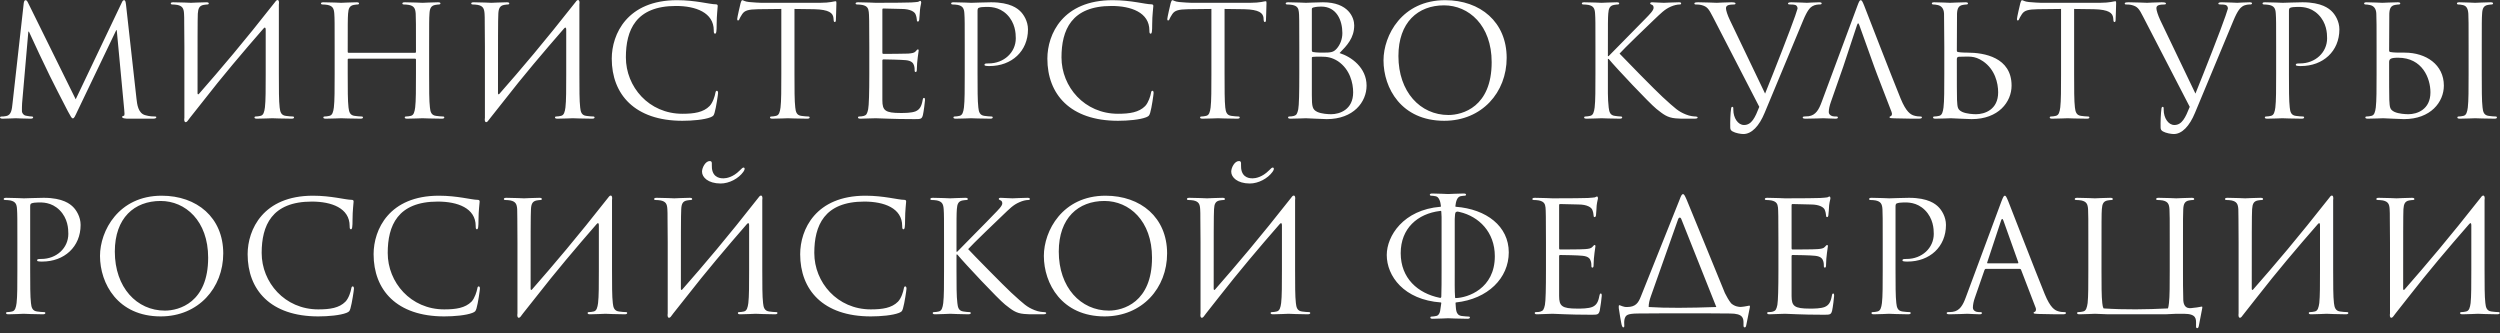 <?xml version="1.0" encoding="utf-8"?>
<!-- Generator: Avocode 2.4.2-d618096 - http://avocode.com -->
<svg height="38" width="285" xmlns:xlink="http://www.w3.org/1999/xlink" xmlns="http://www.w3.org/2000/svg" viewBox="0 0 285 38">
    <rect x="0" y="0" width="285" height="38" fill="#333333" stroke="none"/>
    <path fill="#fffffe" fill-rule="evenodd" d="M 15.56 11.26 C 15.63 11.9 15.75 12.88 16.52 13.12 C 17.04 13.28 17.5 13.28 17.68 13.28 C 17.77 13.28 17.82 13.3 17.82 13.37 C 17.82 13.48 17.66 13.53 17.45 13.53 L 15.63 13.53 C 15.16 13.53 14.72 13.54 14.47 13.53 C 14.06 13.49 13.92 13.46 13.92 13.32 C 13.92 13.25 14.04 13.21 14.13 13.19 C 14.22 13.18 14.2 12.81 14.16 12.49 L 13.31 3.44 L 13.25 3.44 L 8.88 12.56 C 8.51 13.34 8.46 13.49 8.3 13.49 C 8.17 13.49 8.08 13.32 7.74 12.69 C 7.28 11.83 5.74 8.79 5.66 8.61 C 5.49 8.3 3.5 4.09 3.3 3.61 L 3.23 3.61 L 2.52 11.76 C 2.5 12.04 2.5 12.35 2.5 12.65 C 2.5 12.91 2.69 13.14 2.96 13.19 C 3.26 13.26 3.53 13.28 3.64 13.28 C 3.71 13.28 3.78 13.32 3.78 13.37 C 3.78 13.49 3.67 13.53 3.46 13.53 C 2.8 13.53 1.95 13.48 1.8 13.48 C 1.64 13.48 0.79 13.53 0.3 13.53 C 0.13 13.53 0 13.49 0 13.37 C 0 13.32 0.09 13.28 0.18 13.28 C 0.32 13.28 0.45 13.28 0.71 13.23 C 1.3 13.12 1.36 12.44 1.43 11.77 L 2.71 0.33 C 2.75 0.14 2.8 0.02 2.91 0.02 C 3.01 0.02 3.09 0.09 3.18 0.28 L 8.63 11.32 L 13.88 0.3 C 13.95 0.14 14.02 0.02 14.15 0.02 C 14.27 0.02 14.32 0.16 14.36 0.49 L 15.56 11.26 L 15.56 11.26 Z M 21.02 13.42 C 20.93 14 21.21 14.07 21.45 13.7 L 21.66 13.42 L 23.14 11.55 C 25.35 8.7 27.69 5.95 30.04 3.25 C 30.2 3.05 30.29 3.16 30.29 3.37 L 30.29 8.44 C 30.29 10.12 30.29 11.51 30.2 12.25 C 30.13 12.76 30.04 13.14 29.69 13.21 C 29.53 13.25 29.31 13.28 29.15 13.28 C 29.05 13.28 29.01 13.34 29.01 13.39 C 29.01 13.49 29.1 13.53 29.29 13.53 C 29.83 13.53 30.95 13.48 31.04 13.48 C 31.13 13.48 32.26 13.53 33.24 13.53 C 33.43 13.53 33.52 13.48 33.52 13.39 C 33.52 13.34 33.49 13.28 33.38 13.28 C 33.22 13.28 32.83 13.25 32.58 13.21 C 32.04 13.14 31.94 12.76 31.88 12.25 C 31.79 11.51 31.79 10.12 31.79 8.44 L 31.79 0.51 C 31.88 -0.07 31.6 -0.14 31.36 0.23 C 27.71 4.88 25.21 7.81 22.68 10.7 C 22.61 10.79 22.52 10.77 22.52 10.63 C 22.52 4.84 22.52 2.12 22.55 1.56 C 22.59 0.95 22.73 0.65 23.21 0.56 C 23.43 0.53 23.53 0.51 23.66 0.51 C 23.73 0.51 23.8 0.47 23.8 0.4 C 23.8 0.3 23.71 0.26 23.52 0.26 C 22.98 0.26 21.86 0.32 21.77 0.32 C 21.68 0.32 20.55 0.26 19.75 0.26 C 19.55 0.26 19.47 0.3 19.47 0.4 C 19.47 0.47 19.54 0.51 19.61 0.51 C 19.77 0.51 20.07 0.53 20.21 0.56 C 20.8 0.68 20.95 0.97 20.98 1.56 C 21.02 2.12 20.98 2.61 21.02 5.35 L 21.02 13.42 L 21.02 13.42 Z M 48.92 5.35 C 48.92 2.61 48.92 2.12 48.96 1.56 C 48.99 0.95 49.14 0.65 49.62 0.56 C 49.83 0.53 49.94 0.51 50.06 0.51 C 50.13 0.51 50.21 0.47 50.21 0.4 C 50.21 0.3 50.12 0.26 49.92 0.26 C 49.39 0.26 48.26 0.32 48.17 0.32 C 48.08 0.32 46.96 0.26 46.16 0.26 C 45.96 0.26 45.87 0.3 45.87 0.4 C 45.87 0.47 45.94 0.51 46.01 0.51 C 46.17 0.51 46.48 0.53 46.62 0.56 C 47.21 0.68 47.35 0.97 47.39 1.56 C 47.42 2.12 47.42 2.81 47.42 5.54 L 47.42 5.91 C 47.42 6 47.37 6.02 47.32 6.02 L 39.75 6.02 C 39.7 6.02 39.64 6 39.64 5.91 L 39.64 5.54 C 39.64 2.81 39.64 2.12 39.68 1.56 C 39.72 0.95 39.86 0.65 40.34 0.56 C 40.55 0.53 40.66 0.51 40.79 0.51 C 40.86 0.51 40.93 0.47 40.93 0.4 C 40.93 0.3 40.84 0.26 40.64 0.26 C 40.11 0.26 38.98 0.32 38.9 0.32 C 38.81 0.32 37.68 0.26 36.88 0.26 C 36.68 0.26 36.59 0.3 36.59 0.4 C 36.59 0.47 36.67 0.51 36.74 0.51 C 36.9 0.51 37.2 0.53 37.34 0.56 C 37.93 0.68 38.07 0.97 38.11 1.56 C 38.15 2.12 38.15 2.61 38.15 5.35 L 38.15 8.44 C 38.15 10.12 38.15 11.51 38.06 12.25 C 37.99 12.76 37.9 13.14 37.54 13.21 C 37.38 13.25 37.17 13.28 37.01 13.28 C 36.9 13.28 36.86 13.34 36.86 13.39 C 36.86 13.49 36.95 13.53 37.15 13.53 C 37.68 13.53 38.81 13.48 38.9 13.48 C 38.98 13.48 40.11 13.53 41.09 13.53 C 41.29 13.53 41.38 13.48 41.38 13.39 C 41.38 13.34 41.34 13.28 41.23 13.28 C 41.07 13.28 40.68 13.25 40.43 13.21 C 39.89 13.14 39.79 12.76 39.73 12.25 C 39.64 11.51 39.64 10.12 39.64 8.44 L 39.64 6.79 C 39.64 6.7 39.7 6.69 39.75 6.69 L 47.32 6.69 C 47.37 6.69 47.42 6.72 47.42 6.79 L 47.42 8.44 C 47.42 10.12 47.42 11.51 47.33 12.25 C 47.26 12.76 47.17 13.14 46.82 13.21 C 46.66 13.25 46.44 13.28 46.28 13.28 C 46.17 13.28 46.14 13.34 46.14 13.39 C 46.14 13.49 46.23 13.53 46.42 13.53 C 46.96 13.53 48.08 13.48 48.17 13.48 C 48.26 13.48 49.39 13.53 50.37 13.53 C 50.56 13.53 50.65 13.48 50.65 13.39 C 50.65 13.34 50.62 13.28 50.51 13.28 C 50.35 13.28 49.96 13.25 49.71 13.21 C 49.17 13.14 49.06 12.76 49.01 12.25 C 48.92 11.51 48.92 10.12 48.92 8.44 L 48.92 5.35 L 48.92 5.35 Z M 55.28 13.42 C 55.19 14 55.47 14.07 55.7 13.7 L 55.92 13.42 L 57.4 11.55 C 59.61 8.7 61.95 5.95 64.3 3.25 C 64.46 3.05 64.55 3.16 64.55 3.37 L 64.55 8.44 C 64.55 10.12 64.55 11.51 64.46 12.25 C 64.39 12.76 64.3 13.14 63.94 13.21 C 63.78 13.25 63.57 13.28 63.41 13.28 C 63.3 13.28 63.27 13.34 63.27 13.39 C 63.27 13.49 63.36 13.53 63.55 13.53 C 64.09 13.53 65.21 13.48 65.3 13.48 C 65.39 13.48 66.51 13.53 67.49 13.53 C 67.69 13.53 67.78 13.48 67.78 13.39 C 67.78 13.34 67.74 13.28 67.64 13.28 C 67.48 13.28 67.08 13.25 66.83 13.21 C 66.3 13.14 66.19 12.76 66.14 12.25 C 66.05 11.51 66.05 10.12 66.05 8.44 L 66.05 0.51 C 66.14 -0.07 65.85 -0.14 65.62 0.23 C 61.96 4.88 59.47 7.81 56.93 10.7 C 56.86 10.79 56.77 10.77 56.77 10.63 C 56.77 4.84 56.77 2.12 56.81 1.56 C 56.84 0.95 56.99 0.65 57.47 0.56 C 57.68 0.53 57.79 0.51 57.92 0.51 C 57.99 0.51 58.06 0.47 58.06 0.4 C 58.06 0.3 57.97 0.26 57.77 0.26 C 57.24 0.26 56.11 0.32 56.02 0.32 C 55.93 0.32 54.81 0.26 54.01 0.26 C 53.81 0.26 53.72 0.3 53.72 0.4 C 53.72 0.47 53.79 0.51 53.87 0.51 C 54.03 0.51 54.33 0.53 54.47 0.56 C 55.06 0.68 55.2 0.97 55.24 1.56 C 55.28 2.12 55.24 2.61 55.28 5.35 L 55.28 13.42 L 55.28 13.42 Z M 69.74 6.69 C 69.74 10.74 72.35 13.77 77.79 13.77 C 78.93 13.77 80.29 13.65 81 13.37 C 81.32 13.23 81.36 13.19 81.46 12.86 C 81.64 12.26 81.86 10.74 81.86 10.61 C 81.86 10.47 81.82 10.35 81.73 10.35 C 81.62 10.35 81.59 10.42 81.55 10.61 C 81.5 10.93 81.27 11.7 80.89 12.09 C 80.18 12.81 79.13 12.97 77.79 12.97 C 73.97 12.97 71.35 9.9 71.35 6.54 C 71.35 3.44 72.47 0.68 77.06 0.68 C 79.29 0.68 81.37 1.42 81.37 3.47 C 81.37 3.72 81.39 3.84 81.52 3.84 C 81.66 3.84 81.7 3.58 81.7 2.74 C 81.7 1.72 81.82 0.88 81.82 0.68 C 81.82 0.58 81.78 0.49 81.59 0.49 C 80.91 0.49 79.3 0.02 77.18 0.02 C 71.51 0.02 69.74 3.88 69.74 6.69 L 69.74 6.69 Z M 90.57 1.02 L 92.81 1.05 C 94.53 1.09 94.94 1.49 95.01 2.02 L 95.03 2.21 C 95.04 2.46 95.08 2.51 95.17 2.51 C 95.24 2.51 95.29 2.44 95.29 2.28 C 95.29 2.09 95.35 0.88 95.35 0.35 C 95.35 0.24 95.35 0.14 95.26 0.14 C 95.11 0.14 94.63 0.32 93.49 0.32 L 86.8 0.32 C 86.59 0.32 85.91 0.28 85.39 0.23 C 84.91 0.19 84.73 0.02 84.61 0.02 C 84.54 0.02 84.46 0.24 84.43 0.35 C 84.39 0.49 84.04 2 84.04 2.17 C 84.04 2.28 84.07 2.33 84.13 2.33 C 84.2 2.33 84.25 2.3 84.3 2.16 C 84.36 2.03 84.41 1.91 84.61 1.61 C 84.89 1.19 85.32 1.07 86.43 1.05 L 89.07 1.02 L 89.07 8.44 C 89.07 10.12 89.07 11.51 88.98 12.25 C 88.91 12.76 88.82 13.14 88.46 13.21 C 88.3 13.25 88.09 13.28 87.93 13.28 C 87.82 13.28 87.78 13.34 87.78 13.39 C 87.78 13.49 87.87 13.53 88.07 13.53 C 88.6 13.53 89.73 13.48 89.82 13.48 C 89.91 13.48 91.03 13.53 92.01 13.53 C 92.21 13.53 92.3 13.48 92.3 13.39 C 92.3 13.34 92.26 13.28 92.15 13.28 C 91.99 13.28 91.6 13.25 91.35 13.21 C 90.82 13.14 90.71 12.76 90.66 12.25 C 90.57 11.51 90.57 10.12 90.57 8.44 L 90.57 1.02 L 90.57 1.02 Z M 100.59 1.12 C 100.59 1 100.63 0.97 100.7 0.97 C 101.06 0.97 102.66 1.02 102.77 1.02 C 103.82 1.02 104.25 1.37 104.36 1.6 C 104.46 1.82 104.52 2.12 104.52 2.26 C 104.52 2.39 104.55 2.46 104.64 2.46 C 104.73 2.46 104.77 2.37 104.79 2.28 C 104.82 2.07 104.86 1.3 104.88 1.12 C 104.93 0.63 105.02 0.42 105.02 0.3 C 105.02 0.21 104.98 0.1 104.91 0.1 C 104.84 0.1 104.77 0.18 104.66 0.21 C 104.59 0.23 104.16 0.26 103.88 0.28 C 103.59 0.3 101.77 0.32 99.84 0.32 C 99.75 0.32 98.63 0.26 97.83 0.26 C 97.63 0.26 97.54 0.3 97.54 0.4 C 97.54 0.47 97.61 0.51 97.69 0.51 C 97.85 0.51 98.15 0.53 98.29 0.56 C 98.88 0.68 98.99 0.95 99.04 1.37 C 99.08 1.66 99.1 2.4 99.1 5.35 L 99.1 8.44 C 99.1 10.58 99.06 12 98.97 12.46 C 98.86 12.97 98.77 13.12 98.49 13.21 C 98.33 13.26 98.11 13.28 97.95 13.28 C 97.85 13.28 97.81 13.34 97.81 13.39 C 97.81 13.49 97.9 13.53 98.1 13.53 C 98.49 13.53 99.38 13.48 99.84 13.48 C 100.36 13.48 101.56 13.58 104.25 13.58 C 104.95 13.58 105.09 13.58 105.21 13.12 C 105.3 12.76 105.45 11.56 105.45 11.42 C 105.45 11.3 105.45 11.16 105.34 11.16 C 105.25 11.16 105.21 11.23 105.18 11.42 C 105.05 12.14 104.84 12.49 104.38 12.69 C 103.91 12.88 103.13 12.88 102.66 12.88 C 100.92 12.88 100.59 12.6 100.59 11.44 L 100.59 6.89 C 100.59 6.83 100.63 6.77 100.72 6.77 C 101.02 6.77 102.79 6.81 103.27 6.86 C 103.96 6.93 104.13 7.23 104.2 7.47 C 104.27 7.7 104.27 7.88 104.27 8.05 C 104.27 8.14 104.3 8.21 104.39 8.21 C 104.5 8.21 104.52 8.07 104.52 7.88 C 104.52 7.02 104.73 5.84 104.73 5.77 C 104.73 5.67 104.7 5.63 104.64 5.63 C 104.57 5.63 104.5 5.72 104.38 5.86 C 104.22 6.04 103.96 6.07 103.54 6.11 C 103.13 6.14 100.93 6.14 100.7 6.14 C 100.61 6.14 100.59 6.09 100.59 5.96 L 100.59 1.12 L 100.59 1.12 Z M 109.98 8.44 C 109.98 10.12 109.98 11.51 109.89 12.25 C 109.82 12.76 109.73 13.14 109.37 13.21 C 109.21 13.25 109 13.28 108.84 13.28 C 108.73 13.28 108.69 13.34 108.69 13.39 C 108.69 13.49 108.78 13.53 108.98 13.53 C 109.51 13.53 110.64 13.48 110.69 13.48 C 110.78 13.48 111.91 13.53 112.89 13.53 C 113.08 13.53 113.17 13.48 113.17 13.39 C 113.17 13.34 113.14 13.28 113.03 13.28 C 112.87 13.28 112.48 13.25 112.23 13.21 C 111.69 13.14 111.58 12.76 111.53 12.25 C 111.44 11.51 111.44 10.12 111.44 8.44 L 111.44 1.23 C 111.44 1.05 111.48 0.93 111.58 0.89 C 111.75 0.82 112.05 0.79 112.35 0.79 C 112.76 0.79 113.85 0.72 114.8 1.66 C 115.74 2.61 115.8 3.79 115.8 4.37 C 115.8 5.98 114.44 7.23 112.71 7.23 C 112.33 7.23 112.23 7.25 112.23 7.39 C 112.23 7.47 112.33 7.51 112.42 7.51 C 112.51 7.53 112.71 7.53 112.8 7.53 C 115.33 7.53 117.19 5.84 117.19 3.35 C 117.19 2.42 116.69 1.63 116.29 1.26 C 116.01 1 115.21 0.26 112.98 0.26 C 112.15 0.26 111.12 0.32 110.73 0.32 C 110.59 0.32 109.51 0.26 108.71 0.26 C 108.52 0.26 108.43 0.3 108.43 0.4 C 108.43 0.47 108.5 0.51 108.57 0.51 C 108.73 0.51 109.03 0.53 109.18 0.56 C 109.76 0.68 109.91 0.97 109.94 1.56 C 109.98 2.12 109.98 2.61 109.98 5.35 L 109.98 8.44 L 109.98 8.44 Z M 119.4 6.69 C 119.4 10.74 122 13.77 127.45 13.77 C 128.59 13.77 129.94 13.65 130.66 13.37 C 130.98 13.23 131.01 13.19 131.12 12.86 C 131.3 12.26 131.51 10.74 131.51 10.61 C 131.51 10.47 131.48 10.35 131.39 10.35 C 131.28 10.35 131.24 10.42 131.21 10.61 C 131.16 10.93 130.92 11.7 130.55 12.09 C 129.84 12.81 128.78 12.97 127.45 12.97 C 123.63 12.97 121.01 9.9 121.01 6.54 C 121.01 3.44 122.13 0.68 126.71 0.68 C 128.94 0.68 131.03 1.42 131.03 3.47 C 131.03 3.72 131.05 3.84 131.17 3.84 C 131.32 3.84 131.35 3.58 131.35 2.74 C 131.35 1.72 131.48 0.88 131.48 0.68 C 131.48 0.58 131.44 0.49 131.24 0.49 C 130.57 0.49 128.96 0.02 126.84 0.02 C 121.17 0.02 119.4 3.88 119.4 6.69 L 119.4 6.69 Z M 139.6 1.02 L 141.84 1.05 C 143.55 1.09 143.97 1.49 144.04 2.02 L 144.05 2.21 C 144.07 2.46 144.11 2.51 144.2 2.51 C 144.27 2.51 144.32 2.44 144.32 2.28 C 144.32 2.09 144.38 0.88 144.38 0.35 C 144.38 0.24 144.38 0.14 144.29 0.14 C 144.14 0.14 143.66 0.32 142.52 0.32 L 135.83 0.32 C 135.62 0.32 134.94 0.28 134.42 0.23 C 133.94 0.19 133.76 0.02 133.64 0.02 C 133.57 0.02 133.49 0.24 133.46 0.35 C 133.42 0.49 133.07 2 133.07 2.17 C 133.07 2.28 133.1 2.33 133.16 2.33 C 133.23 2.33 133.28 2.3 133.33 2.16 C 133.39 2.03 133.44 1.91 133.64 1.61 C 133.92 1.19 134.35 1.07 135.46 1.05 L 138.1 1.02 L 138.1 8.44 C 138.1 10.12 138.1 11.51 138.01 12.25 C 137.94 12.76 137.85 13.14 137.49 13.21 C 137.33 13.25 137.12 13.28 136.96 13.28 C 136.85 13.28 136.81 13.34 136.81 13.39 C 136.81 13.49 136.9 13.53 137.1 13.53 C 137.63 13.53 138.76 13.48 138.85 13.48 C 138.94 13.48 140.06 13.53 141.04 13.53 C 141.24 13.53 141.33 13.48 141.33 13.39 C 141.33 13.34 141.29 13.28 141.18 13.28 C 141.02 13.28 140.63 13.25 140.38 13.21 C 139.84 13.14 139.74 12.76 139.68 12.25 C 139.6 11.51 139.6 10.12 139.6 8.44 L 139.6 1.02 L 139.6 1.02 Z M 155.79 9.76 C 155.79 11.63 154.3 13.58 151.25 13.58 C 150.83 13.58 149.02 13.48 148.87 13.48 C 148.78 13.48 147.66 13.53 147.13 13.53 C 146.93 13.53 146.84 13.49 146.84 13.39 C 146.84 13.34 146.88 13.28 146.98 13.28 C 147.14 13.28 147.36 13.26 147.52 13.21 C 147.8 13.12 147.89 12.97 148 12.46 C 148.09 12 148.12 10.58 148.12 8.44 L 148.12 5.35 C 148.12 2.4 148.11 1.66 148.07 1.37 C 148.02 0.95 147.91 0.68 147.32 0.56 C 147.18 0.53 146.88 0.51 146.71 0.51 C 146.64 0.51 146.57 0.47 146.57 0.4 C 146.57 0.3 146.66 0.26 146.86 0.26 C 147.66 0.26 148.78 0.32 148.87 0.32 C 149.3 0.32 150 0.26 150.82 0.26 C 153.74 0.26 154.38 2.02 154.38 2.89 C 154.38 4.33 153.55 5.19 152.71 6.05 C 154.03 6.46 155.79 7.7 155.79 9.76 L 155.79 9.76 Z M 149.55 5.74 C 149.55 5.86 149.59 5.9 149.68 5.93 C 149.78 5.95 150.1 6 150.76 6 C 151.76 6 152.01 5.96 152.39 5.54 C 152.76 5.12 153.03 4.49 153.03 3.77 C 153.03 2.32 152.37 0.75 150.62 0.75 C 150.42 0.75 150.05 0.77 149.77 0.84 C 149.6 0.88 149.55 0.93 149.55 1.04 L 149.55 5.74 L 149.55 5.74 Z M 154.26 10.53 C 154.26 9.47 153.9 7.91 152.53 6.98 C 151.83 6.53 151.26 6.46 150.62 6.46 C 149.57 6.46 149.55 6.47 149.55 6.6 L 149.55 10.86 C 149.55 12.18 149.62 12.49 150.18 12.76 C 150.66 12.98 151.42 13.02 151.75 13.02 C 152.71 13.02 154.26 12.51 154.26 10.53 L 154.26 10.53 Z M 171.76 6.6 C 171.76 10.53 168.94 13.77 164.64 13.77 C 159.75 13.77 157.72 10.04 157.72 6.88 C 157.72 4.04 159.82 0.02 164.75 0.02 C 168.76 0.02 171.76 2.51 171.76 6.6 L 171.76 6.6 Z M 170.05 7.09 C 170.05 2.88 167.44 0.61 164.62 0.61 C 161.65 0.61 159.42 2.54 159.42 6.39 C 159.42 10.47 161.91 13.11 165.12 13.11 C 166.73 13.11 170.05 12.19 170.05 7.09 L 170.05 7.09 Z M 181.88 8.44 C 181.88 10.12 181.88 11.51 181.79 12.25 C 181.72 12.76 181.63 13.14 181.27 13.21 C 181.11 13.25 180.9 13.28 180.74 13.28 C 180.63 13.28 180.59 13.34 180.59 13.39 C 180.59 13.49 180.68 13.53 180.88 13.53 C 181.42 13.53 182.45 13.48 182.59 13.48 C 182.73 13.48 183.77 13.53 184.64 13.53 C 184.84 13.53 184.93 13.48 184.93 13.39 C 184.93 13.34 184.89 13.28 184.79 13.28 C 184.63 13.28 184.34 13.25 184.09 13.21 C 183.55 13.14 183.45 12.76 183.39 12.25 C 183.27 11.23 183.3 10.23 183.3 8.44 L 183.3 6.72 L 183.39 6.72 C 184.25 7.76 188.03 11.77 188.84 12.42 C 189.6 13.02 190.05 13.4 190.99 13.49 C 191.39 13.53 191.73 13.53 192.23 13.53 L 193.13 13.53 C 193.44 13.53 193.53 13.48 193.53 13.39 C 193.53 13.32 193.42 13.28 193.3 13.28 C 193.17 13.28 192.65 13.25 192.19 13.05 C 191.33 12.7 191.03 12.42 189.53 11.05 C 188.8 10.39 185.09 6.61 184.63 6.11 C 185 5.67 188.1 2.68 188.55 2.26 C 189.35 1.51 189.75 1.07 190.48 0.75 C 190.83 0.6 191.21 0.51 191.48 0.51 C 191.62 0.51 191.65 0.47 191.65 0.39 C 191.65 0.3 191.58 0.26 191.39 0.26 C 190.94 0.26 189.76 0.32 189.67 0.32 C 189.25 0.32 188.69 0.26 188.34 0.26 C 188.21 0.26 188.12 0.3 188.12 0.39 C 188.12 0.46 188.19 0.49 188.28 0.53 C 188.43 0.58 188.51 0.68 188.51 0.89 C 188.51 1.19 188.05 1.65 187.55 2.16 C 186.91 2.84 183.68 6.07 183.38 6.4 L 183.3 6.4 L 183.3 5.35 C 183.3 2.61 183.3 2.12 183.34 1.56 C 183.38 0.95 183.52 0.65 184 0.56 C 184.21 0.53 184.32 0.51 184.45 0.51 C 184.52 0.51 184.59 0.47 184.59 0.4 C 184.59 0.3 184.5 0.26 184.3 0.26 C 183.77 0.26 182.73 0.32 182.57 0.32 C 182.47 0.32 181.42 0.26 180.61 0.26 C 180.42 0.26 180.33 0.3 180.33 0.4 C 180.33 0.47 180.4 0.51 180.47 0.51 C 180.63 0.51 180.93 0.53 181.08 0.56 C 181.66 0.68 181.81 0.97 181.84 1.56 C 181.88 2.12 181.88 2.61 181.88 5.35 L 181.88 8.44 L 181.88 8.44 Z M 200.56 12.18 C 200.08 13.4 199.69 14.25 198.82 14.25 C 198.12 14.25 197.6 13.44 197.6 12.51 C 197.6 12.25 197.6 12.18 197.48 12.18 C 197.44 12.18 197.39 12.18 197.35 12.35 C 197.26 12.91 197.23 13.95 197.25 14.55 C 197.25 14.76 197.33 14.88 197.51 14.98 C 197.85 15.18 198.46 15.28 198.74 15.28 C 199.69 15.28 200.55 14.37 201.17 12.86 L 205.54 2.37 C 206.04 1.16 206.34 0.88 206.59 0.72 C 206.93 0.51 207.32 0.51 207.45 0.51 C 207.59 0.51 207.67 0.47 207.67 0.39 C 207.68 0.3 207.57 0.26 207.38 0.26 C 206.86 0.26 206.09 0.32 205.99 0.32 C 205.77 0.32 204.95 0.26 204.24 0.26 C 203.95 0.26 203.85 0.3 203.83 0.4 C 203.83 0.49 203.92 0.51 204.03 0.51 C 204.22 0.51 204.49 0.51 204.7 0.58 C 204.88 0.67 204.92 0.84 204.92 0.98 L 204.65 1.81 C 204.18 3.19 202.22 8.21 201.22 10.67 L 197.21 2.3 C 196.92 1.7 196.76 1.16 196.76 0.95 C 196.76 0.82 196.8 0.68 196.99 0.6 C 197.16 0.53 197.48 0.51 197.67 0.51 C 197.8 0.51 197.85 0.47 197.85 0.39 C 197.85 0.3 197.69 0.26 197.37 0.26 C 196.69 0.26 195.89 0.32 195.71 0.32 C 195.5 0.32 194.48 0.26 193.62 0.26 C 193.34 0.26 193.16 0.28 193.16 0.39 C 193.16 0.46 193.2 0.51 193.3 0.51 C 193.41 0.51 193.71 0.51 193.98 0.58 C 194.61 0.75 194.78 0.98 195.27 1.93 L 200.56 12.18 L 200.56 12.18 Z M 210.13 7.6 L 211.7 2.86 C 211.79 2.6 211.87 2.6 211.96 2.86 L 213.66 7.6 L 213.98 8.46 L 215.64 12.77 C 215.75 13.05 215.64 13.21 215.53 13.25 C 215.46 13.26 215.41 13.3 215.41 13.37 C 215.41 13.48 215.6 13.48 215.94 13.49 C 217.17 13.53 218.47 13.53 218.74 13.53 C 218.94 13.53 219.1 13.49 219.1 13.39 C 219.1 13.3 219.03 13.28 218.92 13.28 C 218.74 13.28 218.47 13.26 218.21 13.18 C 217.83 13.07 217.31 12.79 216.67 11.23 C 215.58 8.56 212.78 1.32 212.52 0.65 C 212.3 0.1 212.23 0.02 212.12 0.02 C 212.02 0.02 211.94 0.12 211.73 0.7 L 207.68 11.6 C 207.36 12.48 207 13.14 206.18 13.25 C 206.04 13.26 205.79 13.28 205.67 13.28 C 205.58 13.28 205.51 13.32 205.51 13.39 C 205.51 13.49 205.61 13.53 205.85 13.53 C 206.68 13.53 207.66 13.48 207.86 13.48 C 208.06 13.48 208.82 13.53 209.25 13.53 C 209.41 13.53 209.52 13.49 209.52 13.39 C 209.52 13.32 209.47 13.28 209.34 13.28 L 209.16 13.28 C 208.86 13.28 208.48 13.12 208.48 12.77 C 208.48 12.46 208.57 12.04 208.73 11.6 L 210.13 7.6 L 210.13 7.6 Z M 229.32 9.76 C 229.32 11.63 227.82 13.58 224.77 13.58 C 224.36 13.58 222.54 13.48 222.4 13.48 C 222.31 13.48 221.19 13.53 220.65 13.53 C 220.46 13.53 220.37 13.49 220.37 13.39 C 220.37 13.34 220.4 13.28 220.51 13.28 C 220.67 13.28 220.89 13.25 221.05 13.21 C 221.4 13.14 221.49 12.76 221.56 12.25 C 221.65 11.51 221.65 10.12 221.65 8.44 L 221.65 5.35 L 221.62 1.56 C 221.6 0.97 221.31 0.67 220.92 0.58 C 220.73 0.53 220.49 0.51 220.37 0.51 C 220.3 0.51 220.23 0.47 220.23 0.4 C 220.23 0.3 220.31 0.26 220.51 0.26 C 221.1 0.26 222.22 0.32 222.31 0.32 C 222.4 0.32 223.53 0.26 224.06 0.26 C 224.26 0.26 224.35 0.3 224.35 0.4 C 224.35 0.47 224.28 0.51 224.2 0.51 C 224.08 0.51 223.97 0.53 223.76 0.56 C 223.28 0.65 223.13 0.95 223.1 1.56 L 223.08 5.74 C 223.08 5.86 223.11 5.9 223.2 5.93 C 223.31 5.95 223.63 6 224.29 6 C 226.18 6 229.32 6.53 229.32 9.76 L 229.32 9.76 Z M 227.79 10.53 C 227.79 9.47 227.43 7.91 226.06 6.98 C 225.04 6.3 224.44 6.47 223.33 6.47 C 223.13 6.47 223.08 6.61 223.08 6.74 L 223.08 7.6 C 223.08 8.95 223.08 11.12 223.1 11.39 C 223.15 12.25 223.15 12.49 223.7 12.76 C 224.19 12.98 224.95 13.02 225.27 13.02 C 226.24 13.02 227.79 12.51 227.79 10.53 L 227.79 10.53 Z M 236.45 1.02 L 238.7 1.05 C 240.42 1.09 240.83 1.49 240.9 2.02 L 240.92 2.21 C 240.93 2.46 240.97 2.51 241.06 2.51 C 241.13 2.51 241.18 2.44 241.18 2.28 C 241.18 2.09 241.24 0.88 241.24 0.35 C 241.24 0.24 241.24 0.14 241.15 0.14 C 241 0.14 240.52 0.32 239.38 0.32 L 232.69 0.32 C 232.48 0.32 231.8 0.28 231.28 0.23 C 230.8 0.19 230.62 0.02 230.5 0.02 C 230.43 0.02 230.35 0.24 230.32 0.35 C 230.28 0.49 229.93 2 229.93 2.17 C 229.93 2.28 229.96 2.33 230.01 2.33 C 230.09 2.33 230.14 2.3 230.19 2.16 C 230.25 2.03 230.3 1.91 230.5 1.61 C 230.78 1.19 231.21 1.07 232.32 1.05 L 234.96 1.02 L 234.96 8.44 C 234.96 10.12 234.96 11.51 234.87 12.25 C 234.8 12.76 234.71 13.14 234.35 13.21 C 234.19 13.25 233.98 13.28 233.81 13.28 C 233.71 13.28 233.67 13.34 233.67 13.39 C 233.67 13.49 233.76 13.53 233.96 13.53 C 234.49 13.53 235.62 13.48 235.71 13.48 C 235.79 13.48 236.92 13.53 237.9 13.53 C 238.1 13.53 238.19 13.48 238.19 13.39 C 238.19 13.34 238.15 13.28 238.04 13.28 C 237.88 13.28 237.49 13.25 237.24 13.21 C 236.71 13.14 236.6 12.76 236.54 12.25 C 236.45 11.51 236.45 10.12 236.45 8.44 L 236.45 1.02 L 236.45 1.02 Z M 249.63 12.18 C 249.14 13.4 248.75 14.25 247.88 14.25 C 247.18 14.25 246.66 13.44 246.66 12.51 C 246.66 12.25 246.66 12.18 246.54 12.18 C 246.5 12.18 246.45 12.18 246.41 12.35 C 246.33 12.91 246.29 13.95 246.31 14.55 C 246.31 14.76 246.4 14.88 246.57 14.98 C 246.92 15.18 247.52 15.28 247.81 15.28 C 248.75 15.28 249.61 14.37 250.23 12.86 L 254.6 2.37 C 255.1 1.16 255.41 0.88 255.65 0.72 C 255.99 0.51 256.39 0.51 256.51 0.51 C 256.65 0.51 256.73 0.47 256.73 0.39 C 256.74 0.3 256.64 0.26 256.44 0.26 C 255.92 0.26 255.16 0.32 255.05 0.32 C 254.84 0.32 254.01 0.26 253.3 0.26 C 253.01 0.26 252.91 0.3 252.89 0.4 C 252.89 0.49 252.98 0.51 253.09 0.51 C 253.28 0.51 253.55 0.51 253.76 0.58 C 253.94 0.67 253.98 0.84 253.98 0.98 L 253.71 1.81 C 253.25 3.19 251.28 8.21 250.28 10.67 L 246.27 2.3 C 245.99 1.7 245.83 1.16 245.83 0.95 C 245.83 0.82 245.86 0.68 246.06 0.6 C 246.22 0.53 246.54 0.51 246.74 0.51 C 246.86 0.51 246.92 0.47 246.92 0.39 C 246.92 0.3 246.75 0.26 246.43 0.26 C 245.75 0.26 244.95 0.32 244.77 0.32 C 244.56 0.32 243.54 0.26 242.69 0.26 C 242.4 0.26 242.22 0.28 242.22 0.39 C 242.22 0.46 242.26 0.51 242.36 0.51 C 242.47 0.51 242.78 0.51 243.04 0.58 C 243.67 0.75 243.85 0.98 244.33 1.93 L 249.63 12.18 L 249.63 12.18 Z M 259.48 8.44 C 259.48 10.12 259.48 11.51 259.39 12.25 C 259.32 12.76 259.23 13.14 258.87 13.21 C 258.71 13.25 258.5 13.28 258.34 13.28 C 258.23 13.28 258.19 13.34 258.19 13.39 C 258.19 13.49 258.28 13.53 258.48 13.53 C 259.01 13.53 260.14 13.48 260.19 13.48 C 260.28 13.48 261.4 13.53 262.39 13.53 C 262.58 13.53 262.67 13.48 262.67 13.39 C 262.67 13.34 262.64 13.28 262.53 13.28 C 262.37 13.28 261.98 13.25 261.72 13.21 C 261.19 13.14 261.08 12.76 261.03 12.25 C 260.94 11.51 260.94 10.12 260.94 8.44 L 260.94 1.23 C 260.94 1.05 260.98 0.93 261.08 0.89 C 261.24 0.82 261.55 0.79 261.85 0.79 C 262.26 0.79 263.35 0.72 264.29 1.66 C 265.24 2.61 265.29 3.79 265.29 4.37 C 265.29 5.98 263.94 7.23 262.21 7.23 C 261.83 7.23 261.72 7.25 261.72 7.39 C 261.72 7.47 261.83 7.51 261.92 7.51 C 262.01 7.53 262.21 7.53 262.3 7.53 C 264.83 7.53 266.69 5.84 266.69 3.35 C 266.69 2.42 266.19 1.63 265.79 1.26 C 265.51 1 264.71 0.26 262.48 0.26 C 261.65 0.26 260.62 0.32 260.23 0.32 C 260.08 0.32 259.01 0.26 258.21 0.26 C 258.01 0.26 257.93 0.3 257.93 0.4 C 257.93 0.47 258 0.51 258.07 0.51 C 258.23 0.51 258.53 0.53 258.67 0.56 C 259.26 0.68 259.41 0.97 259.44 1.56 C 259.48 2.12 259.48 2.61 259.48 5.35 L 259.48 8.44 L 259.48 8.44 Z M 278.6 9.76 C 278.6 11.63 277.1 13.58 274.05 13.58 C 273.65 13.58 271.83 13.48 271.68 13.48 C 271.59 13.48 270.47 13.53 269.94 13.53 C 269.74 13.53 269.65 13.49 269.65 13.39 C 269.65 13.34 269.68 13.28 269.79 13.28 C 269.95 13.28 270.17 13.25 270.33 13.21 C 270.68 13.14 270.77 12.76 270.84 12.25 C 270.93 11.51 270.93 10.12 270.93 8.44 L 270.93 5.35 C 270.93 2.61 270.93 2.67 270.9 1.56 C 270.88 0.97 270.6 0.67 270.2 0.58 C 270 0.53 269.77 0.51 269.65 0.51 C 269.58 0.51 269.51 0.47 269.51 0.4 C 269.51 0.3 269.6 0.26 269.79 0.26 C 270.38 0.26 271.5 0.32 271.59 0.32 C 271.68 0.32 272.81 0.26 273.34 0.26 C 273.54 0.26 273.63 0.3 273.63 0.4 C 273.63 0.47 273.56 0.51 273.48 0.51 C 273.36 0.51 273.25 0.53 273.04 0.56 C 272.56 0.65 272.41 0.95 272.38 1.56 L 272.36 5.74 C 272.36 5.86 272.39 5.9 272.49 5.93 C 272.59 5.95 272.91 6 273.57 6 L 274.14 6 C 276.57 6 278.6 7.37 278.6 9.76 L 278.6 9.76 Z M 277.07 10.53 C 277.07 8.93 276.16 6.58 273.38 6.58 C 272.47 6.58 272.34 6.74 272.36 7.19 L 272.36 7.6 C 272.36 8.95 272.36 11.12 272.38 11.39 C 272.43 12.25 272.43 12.49 272.98 12.76 C 273.47 12.98 274.23 13.02 274.56 13.02 C 275.52 13.02 277.07 12.51 277.07 10.53 L 277.07 10.53 Z M 282.92 5.35 C 282.92 2.61 282.92 2.12 282.96 1.56 C 282.99 0.95 283.14 0.65 283.62 0.56 C 283.83 0.53 283.94 0.51 284.06 0.51 C 284.13 0.51 284.21 0.47 284.21 0.4 C 284.21 0.3 284.12 0.26 283.92 0.26 C 283.38 0.26 282.26 0.32 282.17 0.32 C 282.08 0.32 280.96 0.26 280.37 0.26 C 280.17 0.26 280.09 0.3 280.09 0.4 C 280.09 0.47 280.16 0.51 280.23 0.51 C 280.35 0.51 280.58 0.53 280.78 0.58 C 281.17 0.67 281.35 0.97 281.39 1.56 C 281.42 2.12 281.42 2.61 281.42 5.35 L 281.42 8.44 C 281.42 10.12 281.42 11.51 281.33 12.25 C 281.26 12.76 281.17 13.14 280.82 13.21 C 280.66 13.25 280.44 13.28 280.28 13.28 C 280.17 13.28 280.14 13.34 280.14 13.39 C 280.14 13.49 280.23 13.53 280.42 13.53 C 280.96 13.53 282.08 13.48 282.17 13.48 C 282.26 13.48 283.38 13.53 284.37 13.53 C 284.56 13.53 284.65 13.48 284.65 13.39 C 284.65 13.34 284.62 13.28 284.51 13.28 C 284.35 13.28 283.96 13.25 283.71 13.21 C 283.17 13.14 283.06 12.76 283.01 12.25 C 282.92 11.51 282.92 10.12 282.92 8.44 L 282.92 5.35 L 282.92 5.35 Z M 1.98 30.74 C 1.98 32.42 1.98 33.81 1.89 34.55 C 1.82 35.05 1.73 35.44 1.37 35.51 C 1.21 35.55 0.99 35.58 0.84 35.58 C 0.73 35.58 0.69 35.63 0.69 35.69 C 0.69 35.79 0.78 35.83 0.98 35.83 C 1.51 35.83 2.64 35.77 2.69 35.77 C 2.78 35.77 3.91 35.83 4.89 35.83 C 5.08 35.83 5.17 35.77 5.17 35.69 C 5.17 35.63 5.14 35.58 5.03 35.58 C 4.87 35.58 4.48 35.55 4.23 35.51 C 3.69 35.44 3.58 35.05 3.53 34.55 C 3.44 33.81 3.44 32.42 3.44 30.74 L 3.44 23.52 C 3.44 23.35 3.48 23.22 3.58 23.19 C 3.74 23.12 4.05 23.08 4.35 23.08 C 4.76 23.08 5.85 23.01 6.8 23.96 C 7.74 24.91 7.79 26.08 7.79 26.66 C 7.79 28.28 6.44 29.52 4.71 29.52 C 4.33 29.52 4.23 29.54 4.23 29.68 C 4.23 29.77 4.33 29.8 4.42 29.8 C 4.51 29.82 4.71 29.82 4.8 29.82 C 7.33 29.82 9.19 28.14 9.19 25.64 C 9.19 24.71 8.69 23.93 8.3 23.56 C 8.01 23.29 7.21 22.55 4.98 22.55 C 4.15 22.55 3.12 22.61 2.73 22.61 C 2.58 22.61 1.51 22.55 0.71 22.55 C 0.51 22.55 0.42 22.59 0.42 22.7 C 0.42 22.77 0.5 22.8 0.57 22.8 C 0.73 22.8 1.03 22.82 1.18 22.85 C 1.76 22.98 1.91 23.26 1.94 23.85 C 1.98 24.42 1.98 24.91 1.98 27.65 L 1.98 30.74 L 1.98 30.74 Z M 25.45 28.89 C 25.45 32.82 22.62 36.07 18.32 36.07 C 13.43 36.07 11.4 32.33 11.4 29.17 C 11.4 26.33 13.51 22.31 18.43 22.31 C 22.45 22.31 25.45 24.8 25.45 28.89 L 25.45 28.89 Z M 23.73 29.38 C 23.73 25.17 21.13 22.91 18.31 22.91 C 15.32 22.91 13.09 24.84 13.09 28.68 C 13.09 32.77 15.59 35.41 18.8 35.41 C 20.41 35.41 23.73 34.49 23.73 29.38 L 23.73 29.38 Z M 28.23 28.98 C 28.23 33.04 30.83 36.07 36.28 36.07 C 37.42 36.07 38.77 35.95 39.49 35.67 C 39.81 35.53 39.85 35.49 39.95 35.16 C 40.13 34.56 40.35 33.04 40.35 32.91 C 40.35 32.77 40.31 32.65 40.22 32.65 C 40.11 32.65 40.08 32.72 40.04 32.91 C 39.99 33.23 39.76 34 39.38 34.39 C 38.67 35.11 37.62 35.27 36.28 35.27 C 32.46 35.27 29.83 32.19 29.83 28.84 C 29.83 25.73 30.96 22.98 35.55 22.98 C 37.78 22.98 39.86 23.71 39.86 25.77 C 39.86 26.01 39.88 26.14 40.01 26.14 C 40.15 26.14 40.19 25.87 40.19 25.03 C 40.19 24.01 40.31 23.17 40.31 22.98 C 40.31 22.87 40.28 22.78 40.08 22.78 C 39.4 22.78 37.79 22.31 35.67 22.31 C 30 22.31 28.23 26.17 28.23 28.98 L 28.23 28.98 Z M 42.59 28.98 C 42.59 33.04 45.2 36.07 50.64 36.07 C 51.78 36.07 53.14 35.95 53.85 35.67 C 54.18 35.53 54.21 35.49 54.32 35.16 C 54.5 34.56 54.71 33.04 54.71 32.91 C 54.71 32.77 54.68 32.65 54.58 32.65 C 54.48 32.65 54.44 32.72 54.41 32.91 C 54.35 33.23 54.12 34 53.75 34.39 C 53.03 35.11 51.98 35.27 50.64 35.27 C 46.82 35.27 44.2 32.19 44.2 28.84 C 44.2 25.73 45.32 22.98 49.91 22.98 C 52.14 22.98 54.23 23.71 54.23 25.77 C 54.23 26.01 54.25 26.14 54.37 26.14 C 54.51 26.14 54.55 25.87 54.55 25.03 C 54.55 24.01 54.68 23.17 54.68 22.98 C 54.68 22.87 54.64 22.78 54.44 22.78 C 53.77 22.78 52.16 22.31 50.03 22.31 C 44.36 22.31 42.59 26.17 42.59 28.98 L 42.59 28.98 Z M 58.99 35.72 C 58.9 36.3 59.19 36.37 59.42 36 L 59.63 35.72 L 61.12 33.84 C 63.33 31 65.67 28.24 68.02 25.54 C 68.18 25.35 68.27 25.45 68.27 25.66 L 68.27 30.74 C 68.27 32.42 68.27 33.81 68.18 34.55 C 68.11 35.05 68.02 35.44 67.67 35.51 C 67.5 35.55 67.29 35.58 67.13 35.58 C 67.02 35.58 66.99 35.63 66.99 35.69 C 66.99 35.79 67.08 35.83 67.27 35.83 C 67.81 35.83 68.93 35.77 69.02 35.77 C 69.11 35.77 70.23 35.83 71.22 35.83 C 71.41 35.83 71.5 35.77 71.5 35.69 C 71.5 35.63 71.47 35.58 71.36 35.58 C 71.2 35.58 70.81 35.55 70.56 35.51 C 70.02 35.44 69.91 35.05 69.86 34.55 C 69.77 33.81 69.77 32.42 69.77 30.74 L 69.77 22.8 C 69.86 22.22 69.58 22.15 69.34 22.52 C 65.68 27.17 63.18 30.11 60.65 33 C 60.58 33.09 60.49 33.07 60.49 32.93 C 60.49 27.14 60.49 24.42 60.53 23.85 C 60.56 23.24 60.71 22.94 61.19 22.85 C 61.4 22.82 61.51 22.8 61.63 22.8 C 61.7 22.8 61.77 22.77 61.77 22.7 C 61.77 22.59 61.69 22.55 61.49 22.55 C 60.95 22.55 59.83 22.61 59.74 22.61 C 59.65 22.61 58.53 22.55 57.72 22.55 C 57.53 22.55 57.44 22.59 57.44 22.7 C 57.44 22.77 57.51 22.8 57.58 22.8 C 57.74 22.8 58.05 22.82 58.19 22.85 C 58.78 22.98 58.92 23.26 58.96 23.85 C 58.99 24.42 58.96 24.91 58.99 27.65 L 58.99 35.72 L 58.99 35.72 Z M 76.12 35.72 C 76.03 36.3 76.32 36.37 76.55 36 L 76.76 35.72 C 77.3 35.05 77.78 34.42 78.25 33.84 C 80.46 31 82.8 28.24 85.15 25.54 C 85.31 25.35 85.4 25.45 85.4 25.66 L 85.4 30.74 C 85.4 32.42 85.4 33.81 85.31 34.55 C 85.24 35.05 85.15 35.44 84.8 35.51 C 84.63 35.55 84.42 35.58 84.26 35.58 C 84.15 35.58 84.12 35.63 84.12 35.69 C 84.12 35.79 84.21 35.83 84.4 35.83 C 84.94 35.83 86.06 35.77 86.15 35.77 C 86.24 35.77 87.37 35.83 88.35 35.83 C 88.54 35.83 88.63 35.77 88.63 35.69 C 88.63 35.63 88.6 35.58 88.49 35.58 C 88.33 35.58 87.94 35.55 87.69 35.51 C 87.15 35.44 87.04 35.05 86.99 34.55 C 86.9 33.81 86.9 32.42 86.9 30.74 L 86.9 22.8 C 86.99 22.22 86.71 22.15 86.47 22.52 C 82.82 27.17 80.32 30.11 77.78 33 C 77.71 33.09 77.62 33.07 77.62 32.93 C 77.62 27.14 77.62 24.42 77.66 23.85 C 77.69 23.24 77.83 22.94 78.32 22.85 C 78.53 22.82 78.64 22.8 78.76 22.8 C 78.83 22.8 78.91 22.77 78.91 22.7 C 78.91 22.59 78.82 22.55 78.62 22.55 C 78.09 22.55 76.96 22.61 76.87 22.61 C 76.78 22.61 75.66 22.55 74.86 22.55 C 74.66 22.55 74.57 22.59 74.57 22.7 C 74.57 22.77 74.64 22.8 74.71 22.8 C 74.87 22.8 75.18 22.82 75.32 22.85 C 75.91 22.98 76.05 23.26 76.08 23.85 C 76.12 24.42 76.08 24.91 76.12 27.65 L 76.12 35.72 L 76.12 35.72 Z M 91.22 28.98 C 91.22 33.04 93.82 36.07 99.27 36.07 C 100.41 36.07 101.77 35.95 102.48 35.67 C 102.8 35.53 102.84 35.49 102.94 35.16 C 103.12 34.56 103.34 33.04 103.34 32.91 C 103.34 32.77 103.3 32.65 103.21 32.65 C 103.1 32.65 103.07 32.72 103.03 32.91 C 102.98 33.23 102.75 34 102.37 34.39 C 101.66 35.11 100.6 35.27 99.27 35.27 C 95.45 35.27 92.83 32.19 92.83 28.84 C 92.83 25.73 93.95 22.98 98.53 22.98 C 100.77 22.98 102.85 23.71 102.85 25.77 C 102.85 26.01 102.87 26.14 103 26.14 C 103.14 26.14 103.18 25.87 103.18 25.03 C 103.18 24.01 103.3 23.17 103.3 22.98 C 103.3 22.87 103.27 22.78 103.07 22.78 C 102.39 22.78 100.78 22.31 98.66 22.31 C 92.98 22.31 91.22 26.17 91.22 28.98 L 91.22 28.98 Z M 107.62 30.74 C 107.62 32.42 107.62 33.81 107.53 34.55 C 107.46 35.05 107.37 35.44 107.01 35.51 C 106.85 35.55 106.64 35.58 106.47 35.58 C 106.37 35.58 106.33 35.63 106.33 35.69 C 106.33 35.79 106.42 35.83 106.62 35.83 C 107.15 35.83 108.19 35.77 108.33 35.77 C 108.48 35.77 109.51 35.83 110.38 35.83 C 110.58 35.83 110.67 35.77 110.67 35.69 C 110.67 35.63 110.63 35.58 110.52 35.58 C 110.37 35.58 110.08 35.55 109.83 35.51 C 109.29 35.44 109.19 35.05 109.14 34.55 C 109.04 33.81 109.04 32.42 109.04 30.74 L 109.04 29.02 L 109.14 29.02 C 109.99 30.05 113.77 34.07 114.58 34.72 C 115.35 35.32 115.79 35.71 116.74 35.79 C 117.13 35.83 117.47 35.83 117.97 35.83 L 118.88 35.83 C 119.18 35.83 119.27 35.77 119.27 35.69 C 119.27 35.62 119.16 35.58 119.04 35.58 C 118.91 35.58 118.4 35.55 117.93 35.35 C 117.07 35 116.77 34.72 115.27 33.35 C 114.54 32.68 110.83 28.91 110.37 28.4 C 110.74 27.96 113.84 24.98 114.29 24.56 C 115.09 23.8 115.49 23.36 116.22 23.05 C 116.57 22.89 116.95 22.8 117.22 22.8 C 117.36 22.8 117.4 22.77 117.4 22.68 C 117.4 22.59 117.33 22.55 117.13 22.55 C 116.68 22.55 115.51 22.61 115.42 22.61 C 114.99 22.61 114.43 22.55 114.08 22.55 C 113.95 22.55 113.86 22.59 113.86 22.68 C 113.86 22.75 113.94 22.78 114.02 22.82 C 114.17 22.87 114.26 22.98 114.26 23.19 C 114.26 23.48 113.79 23.94 113.29 24.45 C 112.65 25.14 109.42 28.37 109.12 28.7 L 109.04 28.7 L 109.04 27.65 C 109.04 24.91 109.04 24.42 109.08 23.85 C 109.12 23.24 109.26 22.94 109.74 22.85 C 109.96 22.82 110.06 22.8 110.19 22.8 C 110.26 22.8 110.33 22.77 110.33 22.7 C 110.33 22.59 110.24 22.55 110.05 22.55 C 109.51 22.55 108.48 22.61 108.31 22.61 C 108.21 22.61 107.15 22.55 106.35 22.55 C 106.15 22.55 106.06 22.59 106.06 22.7 C 106.06 22.77 106.14 22.8 106.21 22.8 C 106.37 22.8 106.67 22.82 106.81 22.85 C 107.4 22.98 107.54 23.26 107.58 23.85 C 107.62 24.42 107.62 24.91 107.62 27.65 L 107.62 30.74 L 107.62 30.74 Z M 133.05 28.89 C 133.05 32.82 130.23 36.07 125.92 36.07 C 121.04 36.07 119 32.33 119 29.17 C 119 26.33 121.11 22.31 126.03 22.31 C 130.05 22.31 133.05 24.8 133.05 28.89 L 133.05 28.89 Z M 131.33 29.38 C 131.33 25.17 128.73 22.91 125.91 22.91 C 122.93 22.91 120.7 24.84 120.7 28.68 C 120.7 32.77 123.2 35.41 126.41 35.41 C 128.01 35.41 131.33 34.49 131.33 29.38 L 131.33 29.38 Z M 136.86 35.72 C 136.77 36.3 137.06 36.37 137.29 36 L 137.5 35.72 C 138.04 35.05 138.52 34.42 138.98 33.84 C 141.2 31 143.53 28.24 145.89 25.54 C 146.05 25.35 146.14 25.45 146.14 25.66 L 146.14 30.74 C 146.14 32.42 146.14 33.81 146.05 34.55 C 145.98 35.05 145.89 35.44 145.53 35.51 C 145.37 35.55 145.16 35.58 145 35.58 C 144.89 35.58 144.85 35.63 144.85 35.69 C 144.85 35.79 144.95 35.83 145.14 35.83 C 145.68 35.83 146.8 35.77 146.89 35.77 C 146.98 35.77 148.1 35.83 149.08 35.83 C 149.28 35.83 149.37 35.77 149.37 35.69 C 149.37 35.63 149.33 35.58 149.23 35.58 C 149.07 35.58 148.67 35.55 148.42 35.51 C 147.89 35.44 147.78 35.05 147.73 34.55 C 147.64 33.81 147.64 32.42 147.64 30.74 L 147.64 22.8 C 147.73 22.22 147.44 22.15 147.21 22.52 C 143.55 27.17 141.05 30.11 138.52 33 C 138.45 33.09 138.36 33.07 138.36 32.93 C 138.36 27.14 138.36 24.42 138.4 23.85 C 138.43 23.24 138.57 22.94 139.05 22.85 C 139.27 22.82 139.38 22.8 139.5 22.8 C 139.57 22.8 139.64 22.77 139.64 22.7 C 139.64 22.59 139.56 22.55 139.36 22.55 C 138.82 22.55 137.7 22.61 137.61 22.61 C 137.52 22.61 136.4 22.55 135.59 22.55 C 135.4 22.55 135.31 22.59 135.31 22.7 C 135.31 22.77 135.38 22.8 135.45 22.8 C 135.61 22.8 135.92 22.82 136.06 22.85 C 136.65 22.98 136.79 23.26 136.82 23.85 C 136.86 24.42 136.82 24.91 136.86 27.65 L 136.86 35.72 L 136.86 35.72 Z M 165.97 34.48 L 165.93 34.53 C 166 35.16 165.89 35.91 166.62 36.02 C 166.88 36.05 167.27 36.09 167.43 36.09 C 167.54 36.09 167.57 36.14 167.57 36.2 C 167.57 36.28 167.48 36.34 167.29 36.34 C 166.31 36.34 165.18 36.28 165.09 36.28 C 165 36.28 163.88 36.34 163.34 36.34 C 163.14 36.34 163.06 36.3 163.06 36.2 C 163.06 36.14 163.09 36.09 163.2 36.09 C 163.36 36.09 163.57 36.05 163.73 36.02 C 164.27 35.9 164.18 35.14 164.31 34.53 L 164.27 34.48 C 160.04 34.18 158.09 31.47 158.09 29.07 C 158.09 26.91 159.97 23.91 164.23 23.57 L 164.27 23.52 C 164.22 23.01 164.06 22.47 163.7 22.38 C 163.5 22.33 163.27 22.31 163.14 22.31 C 163.07 22.31 163 22.27 163 22.2 C 163 22.1 163.09 22.06 163.29 22.06 C 163.88 22.06 165 22.12 165.09 22.12 C 165.18 22.12 166.31 22.06 166.84 22.06 C 167.04 22.06 167.13 22.1 167.13 22.2 C 167.13 22.27 167.06 22.31 166.98 22.31 C 166.86 22.31 166.75 22.33 166.53 22.36 C 166.09 22.45 165.97 22.99 165.91 23.52 L 165.95 23.57 C 169.46 23.84 172 25.79 172 28.77 C 172 31.7 169.62 34.09 165.97 34.48 L 165.97 34.48 Z M 164.34 24.73 L 164.31 24.15 C 164.32 24.03 164.23 24.03 164.16 24.05 C 161.61 24.36 159.68 26.03 159.68 28.86 C 159.68 31.72 161.63 33.44 164.13 33.95 C 164.22 33.98 164.31 33.95 164.31 33.79 C 164.34 33 164.34 32 164.34 30.74 L 164.34 24.73 L 164.34 24.73 Z M 165.95 33.98 C 167.32 33.95 170.41 32.91 170.41 29.21 C 170.41 26.45 168.59 24.68 166.41 24.17 C 166.27 24.14 166.14 24.1 166.06 24.14 C 165.93 24.19 165.88 24.22 165.86 24.66 L 165.84 24.96 L 165.84 30.74 C 165.84 32.05 165.82 33.12 165.88 33.91 C 165.88 33.95 165.91 33.98 165.95 33.98 L 165.95 33.98 Z M 177.74 23.42 C 177.74 23.29 177.78 23.26 177.85 23.26 C 178.21 23.26 179.81 23.31 179.92 23.31 C 180.97 23.31 181.4 23.66 181.51 23.89 C 181.61 24.12 181.67 24.42 181.67 24.56 C 181.67 24.68 181.7 24.75 181.79 24.75 C 181.88 24.75 181.92 24.66 181.94 24.57 C 181.97 24.36 182.01 23.59 182.02 23.42 C 182.08 22.92 182.17 22.71 182.17 22.59 C 182.17 22.5 182.13 22.4 182.06 22.4 C 181.99 22.4 181.92 22.47 181.81 22.5 C 181.74 22.52 181.31 22.55 181.03 22.57 C 180.74 22.59 178.92 22.61 176.99 22.61 C 176.9 22.61 175.78 22.55 174.98 22.55 C 174.78 22.55 174.69 22.59 174.69 22.7 C 174.69 22.77 174.76 22.8 174.83 22.8 C 174.99 22.8 175.3 22.82 175.44 22.85 C 176.03 22.98 176.14 23.24 176.19 23.66 C 176.22 23.96 176.24 24.7 176.24 27.64 L 176.24 30.74 C 176.24 32.88 176.21 34.3 176.12 34.76 C 176.01 35.27 175.92 35.42 175.64 35.51 C 175.48 35.57 175.26 35.58 175.1 35.58 C 174.99 35.58 174.96 35.63 174.96 35.69 C 174.96 35.79 175.05 35.83 175.24 35.83 C 175.64 35.83 176.53 35.77 176.99 35.77 C 177.51 35.77 178.71 35.88 181.4 35.88 C 182.1 35.88 182.24 35.88 182.37 35.42 C 182.45 35.05 182.6 33.86 182.6 33.72 C 182.6 33.6 182.6 33.46 182.49 33.46 C 182.4 33.46 182.37 33.53 182.33 33.72 C 182.2 34.44 181.99 34.79 181.53 34.99 C 181.06 35.18 180.28 35.18 179.81 35.18 C 178.06 35.18 177.74 34.9 177.74 33.74 L 177.74 29.19 C 177.74 29.12 177.78 29.07 177.87 29.07 C 178.17 29.07 179.94 29.1 180.42 29.16 C 181.11 29.23 181.28 29.52 181.35 29.77 C 181.42 30 181.42 30.18 181.42 30.35 C 181.42 30.44 181.45 30.51 181.54 30.51 C 181.65 30.51 181.67 30.37 181.67 30.18 C 181.67 29.31 181.88 28.14 181.88 28.07 C 181.88 27.96 181.85 27.93 181.79 27.93 C 181.72 27.93 181.65 28.02 181.53 28.15 C 181.37 28.33 181.11 28.37 180.69 28.4 C 180.28 28.44 178.08 28.44 177.85 28.44 C 177.76 28.44 177.74 28.39 177.74 28.26 L 177.74 23.42 L 177.74 23.42 Z M 199.48 35.05 C 199.37 35.6 199.1 36.9 199.07 37.09 C 199.03 37.25 199 37.32 198.89 37.32 C 198.8 37.32 198.75 37.27 198.76 37.02 L 198.76 36.83 C 198.76 36.28 198.71 35.74 197.23 35.74 L 194.52 35.72 L 189.73 35.72 L 186.66 35.74 C 185.45 35.76 185.33 35.95 185.2 36.37 C 185.13 36.67 185.17 36.97 185.17 37.14 C 185.17 37.28 185.13 37.32 185.06 37.32 C 185 37.32 184.95 37.27 184.91 37.16 C 184.82 36.99 184.56 35.27 184.54 35.13 C 184.54 35.02 184.52 34.79 184.59 34.79 C 184.74 34.79 185.02 35.02 185.5 35 C 186.45 34.99 186.77 34.55 187.07 33.77 L 191.45 22.82 C 191.66 22.24 191.75 22.13 191.86 22.13 C 191.97 22.13 192.04 22.22 192.28 22.77 C 192.57 23.43 195.52 30.7 196.64 33.41 C 196.84 33.81 197.07 34.23 197.35 34.58 C 197.76 34.95 198.26 35 198.46 34.99 C 199.01 34.95 199.32 34.84 199.42 34.84 C 199.51 34.84 199.5 34.95 199.48 35.05 L 199.48 35.05 Z M 195.66 35 C 195.66 34.99 195.64 34.97 195.64 34.95 L 191.68 25 C 191.59 24.73 191.39 24.75 191.3 25.01 L 188.2 33.77 C 188.04 34.21 187.95 34.63 187.95 34.95 L 187.95 35 C 189.9 35.13 192.57 35.11 195.66 35 L 195.66 35 Z M 204.24 23.42 C 204.24 23.29 204.28 23.26 204.35 23.26 C 204.71 23.26 206.31 23.31 206.42 23.31 C 207.47 23.31 207.9 23.66 208.01 23.89 C 208.11 24.12 208.17 24.42 208.17 24.56 C 208.17 24.68 208.21 24.75 208.29 24.75 C 208.38 24.75 208.42 24.66 208.43 24.57 C 208.47 24.36 208.51 23.59 208.52 23.42 C 208.58 22.92 208.67 22.71 208.67 22.59 C 208.67 22.5 208.63 22.4 208.56 22.4 C 208.49 22.4 208.42 22.47 208.31 22.5 C 208.24 22.52 207.81 22.55 207.52 22.57 C 207.24 22.59 205.42 22.61 203.49 22.61 C 203.4 22.61 202.28 22.55 201.47 22.55 C 201.28 22.55 201.19 22.59 201.19 22.7 C 201.19 22.77 201.26 22.8 201.33 22.8 C 201.49 22.8 201.8 22.82 201.94 22.85 C 202.53 22.98 202.64 23.24 202.69 23.66 C 202.72 23.96 202.74 24.7 202.74 27.64 L 202.74 30.74 C 202.74 32.88 202.7 34.3 202.62 34.76 C 202.51 35.27 202.42 35.42 202.14 35.51 C 201.97 35.57 201.76 35.58 201.6 35.58 C 201.49 35.58 201.46 35.63 201.46 35.69 C 201.46 35.79 201.55 35.83 201.74 35.83 C 202.14 35.83 203.03 35.77 203.49 35.77 C 204.01 35.77 205.2 35.88 207.9 35.88 C 208.6 35.88 208.74 35.88 208.86 35.42 C 208.95 35.05 209.09 33.86 209.09 33.72 C 209.09 33.6 209.09 33.46 208.99 33.46 C 208.9 33.46 208.86 33.53 208.83 33.72 C 208.7 34.44 208.49 34.79 208.03 34.99 C 207.56 35.18 206.78 35.18 206.31 35.18 C 204.56 35.18 204.24 34.9 204.24 33.74 L 204.24 29.19 C 204.24 29.12 204.28 29.07 204.36 29.07 C 204.67 29.07 206.44 29.1 206.92 29.16 C 207.61 29.23 207.77 29.52 207.85 29.77 C 207.92 30 207.92 30.18 207.92 30.35 C 207.92 30.44 207.95 30.51 208.04 30.51 C 208.15 30.51 208.17 30.37 208.17 30.18 C 208.17 29.31 208.38 28.14 208.38 28.07 C 208.38 27.96 208.35 27.93 208.29 27.93 C 208.22 27.93 208.15 28.02 208.03 28.15 C 207.87 28.33 207.61 28.37 207.18 28.4 C 206.78 28.44 204.58 28.44 204.35 28.44 C 204.26 28.44 204.24 28.39 204.24 28.26 L 204.24 23.42 L 204.24 23.42 Z M 214.63 30.74 C 214.63 32.42 214.63 33.81 214.54 34.55 C 214.47 35.05 214.38 35.44 214.02 35.51 C 213.86 35.55 213.65 35.58 213.49 35.58 C 213.38 35.58 213.35 35.63 213.35 35.69 C 213.35 35.79 213.43 35.83 213.63 35.83 C 214.17 35.83 215.29 35.77 215.34 35.77 C 215.43 35.77 216.56 35.83 217.54 35.83 C 217.73 35.83 217.82 35.77 217.82 35.69 C 217.82 35.63 217.79 35.58 217.68 35.58 C 217.52 35.58 217.13 35.55 216.88 35.51 C 216.34 35.44 216.23 35.05 216.18 34.55 C 216.09 33.81 216.09 32.42 216.09 30.74 L 216.09 23.52 C 216.09 23.35 216.13 23.22 216.23 23.19 C 216.4 23.12 216.7 23.08 217 23.08 C 217.42 23.08 218.5 23.01 219.45 23.96 C 220.39 24.91 220.45 26.08 220.45 26.66 C 220.45 28.28 219.09 29.52 217.36 29.52 C 216.98 29.52 216.88 29.54 216.88 29.68 C 216.88 29.77 216.98 29.8 217.08 29.8 C 217.16 29.82 217.36 29.82 217.45 29.82 C 219.99 29.82 221.84 28.14 221.84 25.64 C 221.84 24.71 221.34 23.93 220.95 23.56 C 220.66 23.29 219.86 22.55 217.63 22.55 C 216.81 22.55 215.77 22.61 215.38 22.61 C 215.24 22.61 214.17 22.55 213.36 22.55 C 213.17 22.55 213.08 22.59 213.08 22.7 C 213.08 22.77 213.15 22.8 213.22 22.8 C 213.38 22.8 213.68 22.82 213.82 22.85 C 214.42 22.98 214.56 23.26 214.6 23.85 C 214.63 24.42 214.63 24.91 214.63 27.65 L 214.63 30.74 L 214.63 30.74 Z M 235.52 35.69 C 235.52 35.79 235.36 35.83 235.17 35.83 C 234.9 35.83 233.6 35.83 232.36 35.79 C 232.03 35.77 231.83 35.77 231.83 35.67 C 231.83 35.6 231.9 35.55 231.95 35.55 C 231.99 35.55 232.1 35.46 232.1 35.3 C 232.1 35.25 232.1 35.14 232.06 35.07 L 230.4 30.75 C 230.36 30.68 230.33 30.65 230.24 30.65 L 226.4 30.65 C 226.31 30.65 226.26 30.7 226.23 30.79 L 225.15 33.9 C 224.99 34.33 224.91 34.76 224.91 35.07 C 224.91 35.42 225.28 35.58 225.58 35.58 L 225.76 35.58 C 225.89 35.58 225.94 35.62 225.94 35.69 C 225.94 35.79 225.83 35.83 225.67 35.83 C 225.24 35.83 224.48 35.77 224.28 35.77 C 224.08 35.77 223.1 35.83 222.26 35.83 C 222.03 35.83 221.92 35.79 221.92 35.69 C 221.92 35.62 222 35.58 222.08 35.58 C 222.21 35.58 222.46 35.57 222.6 35.55 C 223.42 35.44 223.78 34.77 224.1 33.9 L 228.15 22.99 C 228.37 22.42 228.44 22.31 228.55 22.31 C 228.65 22.31 228.72 22.4 228.94 22.94 C 229.21 23.61 232.01 30.86 233.1 33.53 C 233.74 35.09 234.25 35.37 234.63 35.48 C 234.9 35.57 235.17 35.58 235.35 35.58 C 235.45 35.58 235.52 35.6 235.52 35.69 L 235.52 35.69 Z M 230.08 29.89 L 228.39 25.15 C 228.33 25.01 228.3 24.96 228.24 24.96 C 228.21 24.96 228.15 25.03 228.12 25.15 L 226.55 29.89 C 226.51 29.98 226.55 30.02 226.6 30.02 L 230.01 30.02 C 230.1 30.02 230.1 29.97 230.08 29.89 L 230.08 29.89 Z M 247.26 34.55 C 247.23 34.79 247.21 35 247.14 35.16 C 244.7 35.28 242.25 35.32 239.81 35.16 C 239.72 35 239.68 34.79 239.66 34.55 C 239.57 33.81 239.57 32.42 239.57 30.74 C 239.57 24.89 239.57 24.42 239.61 23.85 C 239.65 23.24 239.79 22.94 240.27 22.85 C 240.48 22.82 240.59 22.8 240.72 22.8 C 240.79 22.8 240.86 22.77 240.86 22.7 C 240.86 22.59 240.77 22.55 240.57 22.55 C 240.04 22.55 238.91 22.61 238.82 22.61 C 238.73 22.61 237.61 22.55 236.81 22.55 C 236.61 22.55 236.52 22.59 236.52 22.7 C 236.52 22.77 236.59 22.8 236.66 22.8 C 236.83 22.8 237.13 22.82 237.27 22.85 C 237.86 22.98 238 23.26 238.04 23.85 C 238.07 24.42 238.07 24.91 238.07 27.65 L 238.07 30.74 C 238.07 32.42 238.07 33.81 237.99 34.55 C 237.91 35.05 237.83 35.44 237.47 35.51 C 237.31 35.55 237.09 35.58 236.93 35.58 C 236.83 35.58 236.79 35.63 236.79 35.69 C 236.79 35.79 236.88 35.83 237.08 35.83 C 237.61 35.83 238.73 35.77 238.82 35.77 C 238.9 35.77 239.57 35.81 240.34 35.83 L 246.84 35.83 C 247.39 35.81 248.04 35.77 248.1 35.77 L 248.96 35.77 C 250.41 35.77 250.35 36.37 250.35 36.92 L 250.35 37.11 C 250.33 37.35 250.39 37.41 250.48 37.41 C 250.58 37.41 250.62 37.34 250.66 37.18 C 250.69 36.99 250.94 35.69 251.05 35.16 C 251.07 35.05 251.09 34.95 251 34.95 C 250.89 34.95 250.6 35.05 250.07 35.09 C 249.82 35.11 248.86 35.42 248.89 34 C 248.86 33.21 248.86 32.07 248.86 30.74 L 248.86 27.65 C 248.86 24.91 248.86 24.42 248.89 23.85 C 248.92 23.24 249.07 22.94 249.55 22.85 C 249.77 22.82 249.87 22.8 250 22.8 C 250.07 22.8 250.14 22.77 250.14 22.7 C 250.14 22.59 250.05 22.55 249.85 22.55 C 249.32 22.55 248.19 22.61 248.1 22.61 C 248.02 22.61 246.89 22.55 246.09 22.55 C 245.89 22.55 245.8 22.59 245.8 22.7 C 245.8 22.77 245.87 22.8 245.94 22.8 C 246.1 22.8 246.41 22.82 246.55 22.85 C 247.14 22.98 247.28 23.26 247.32 23.85 C 247.35 24.42 247.35 24.91 247.35 27.65 L 247.35 30.74 C 247.35 32.42 247.35 33.81 247.26 34.55 L 247.26 34.55 Z M 255.2 35.72 C 255.12 36.3 255.4 36.37 255.63 36 L 255.85 35.72 L 257.33 33.84 C 259.54 31 261.88 28.24 264.24 25.54 C 264.4 25.35 264.48 25.45 264.48 25.66 L 264.48 30.74 C 264.48 32.42 264.48 33.81 264.4 34.55 C 264.32 35.05 264.24 35.44 263.88 35.51 C 263.72 35.55 263.5 35.58 263.34 35.58 C 263.24 35.58 263.2 35.63 263.2 35.69 C 263.2 35.79 263.29 35.83 263.49 35.83 C 264.02 35.83 265.14 35.77 265.24 35.77 C 265.32 35.77 266.45 35.83 267.43 35.83 C 267.62 35.83 267.71 35.77 267.71 35.69 C 267.71 35.63 267.68 35.58 267.57 35.58 C 267.41 35.58 267.02 35.55 266.77 35.51 C 266.24 35.44 266.13 35.05 266.07 34.55 C 265.98 33.81 265.98 32.42 265.98 30.74 L 265.98 22.8 C 266.07 22.22 265.79 22.15 265.56 22.52 C 261.9 27.17 259.4 30.11 256.86 33 C 256.79 33.09 256.7 33.07 256.7 32.93 C 256.7 27.14 256.7 24.42 256.74 23.85 C 256.78 23.24 256.92 22.94 257.4 22.85 C 257.61 22.82 257.72 22.8 257.85 22.8 C 257.92 22.8 257.99 22.77 257.99 22.7 C 257.99 22.59 257.9 22.55 257.7 22.55 C 257.17 22.55 256.05 22.61 255.95 22.61 C 255.86 22.61 254.74 22.55 253.94 22.55 C 253.74 22.55 253.65 22.59 253.65 22.7 C 253.65 22.77 253.72 22.8 253.8 22.8 C 253.96 22.8 254.26 22.82 254.4 22.85 C 254.99 22.98 255.13 23.26 255.17 23.85 C 255.2 24.42 255.17 24.91 255.2 27.65 L 255.2 35.72 L 255.2 35.72 Z M 272.46 35.72 C 272.37 36.3 272.65 36.37 272.89 36 L 273.1 35.72 L 274.58 33.84 C 276.79 31 279.13 28.24 281.49 25.54 C 281.65 25.35 281.73 25.45 281.73 25.66 L 281.73 30.74 C 281.73 32.42 281.73 33.81 281.65 34.55 C 281.58 35.05 281.49 35.44 281.13 35.51 C 280.97 35.55 280.76 35.58 280.6 35.58 C 280.49 35.58 280.45 35.63 280.45 35.69 C 280.45 35.79 280.54 35.83 280.74 35.83 C 281.27 35.83 282.4 35.77 282.49 35.77 C 282.58 35.77 283.7 35.83 284.68 35.83 C 284.88 35.83 284.97 35.77 284.97 35.69 C 284.97 35.63 284.93 35.58 284.83 35.58 C 284.66 35.58 284.27 35.55 284.02 35.51 C 283.49 35.44 283.38 35.05 283.33 34.55 C 283.24 33.81 283.24 32.42 283.24 30.74 L 283.24 22.8 C 283.33 22.22 283.04 22.15 282.81 22.52 C 279.15 27.17 276.65 30.11 274.12 33 C 274.05 33.09 273.96 33.07 273.96 32.93 C 273.96 27.14 273.96 24.42 273.99 23.85 C 274.03 23.24 274.17 22.94 274.65 22.85 C 274.87 22.82 274.98 22.8 275.1 22.8 C 275.17 22.8 275.24 22.77 275.24 22.7 C 275.24 22.59 275.15 22.55 274.96 22.55 C 274.42 22.55 273.29 22.61 273.21 22.61 C 273.12 22.61 271.99 22.55 271.19 22.55 C 270.99 22.55 270.9 22.59 270.9 22.7 C 270.9 22.77 270.98 22.8 271.05 22.8 C 271.21 22.8 271.51 22.82 271.65 22.85 C 272.24 22.98 272.39 23.26 272.42 23.85 C 272.46 24.42 272.42 24.91 272.46 27.65 L 272.46 35.72 L 272.46 35.72 Z M 84.74 19.59 C 84.9 19.36 84.95 19.17 84.81 19.11 C 84.68 19.06 84.58 19.19 84.31 19.45 C 83.58 20.19 82.82 20.33 82.48 20.33 C 82.29 20.33 81.29 20.36 81.16 19.19 C 81.11 18.7 81.26 18.36 80.91 18.36 C 80.42 18.36 80.03 19.12 80.03 19.57 C 80.03 20.22 80.73 20.91 82.14 20.92 C 83.14 20.92 84.2 20.35 84.74 19.59 L 84.74 19.59 Z M 145.07 19.59 C 145.23 19.36 145.28 19.17 145.14 19.11 C 145.01 19.06 144.91 19.19 144.64 19.45 C 143.9 20.19 143.14 20.33 142.81 20.33 C 142.61 20.33 141.62 20.36 141.49 19.19 C 141.44 18.7 141.59 18.36 141.24 18.36 C 140.74 18.36 140.36 19.12 140.36 19.57 C 140.36 20.22 141.06 20.91 142.47 20.92 C 143.46 20.92 144.52 20.35 145.07 19.59 L 145.07 19.59 Z M 145.07 19.59" />
</svg>
